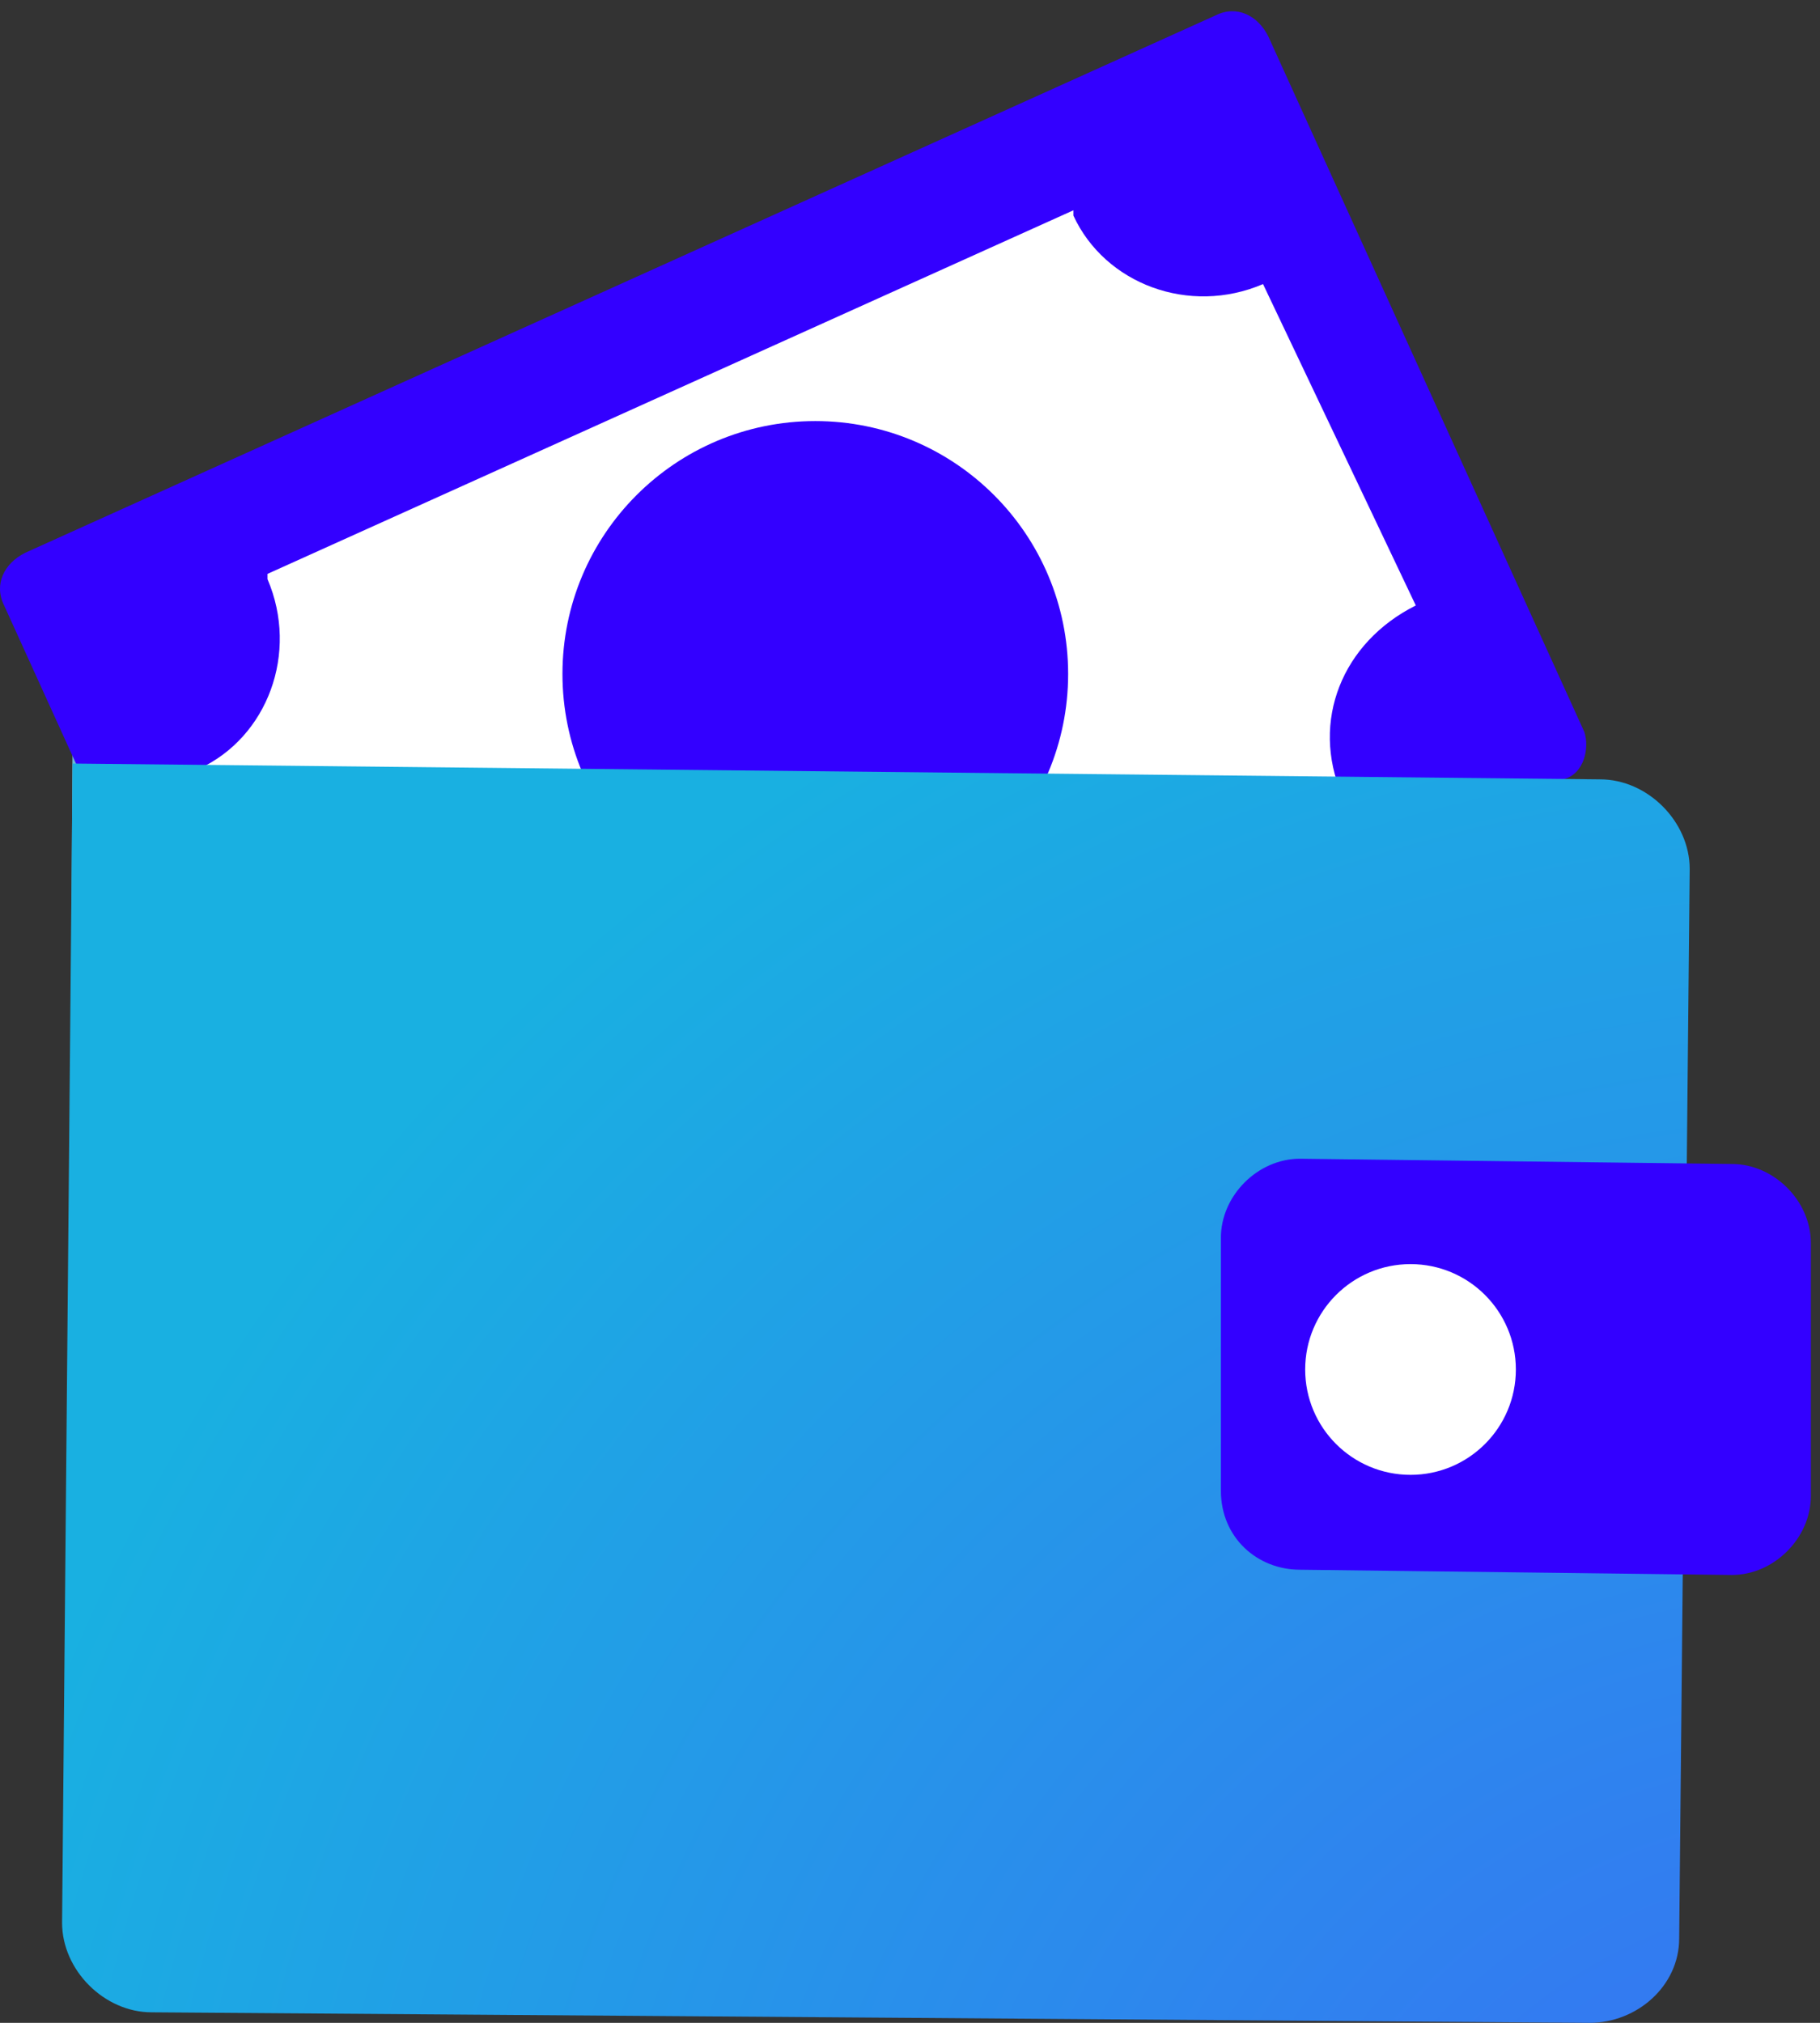 <svg width="45" height="50" viewBox="0 0 45 50" fill="none" xmlns="http://www.w3.org/2000/svg">
<rect x="0" y="0" width="45" height="50" fill="#333333" stroke="none"/>
<path d="M35.917 45.312L3.749 45.051C2.577 45.051 1.665 44.139 1.665 42.967L1.795 17.701V16.399C1.795 15.227 2.837 14.185 4.009 14.185H5.051L33.573 14.445C34.745 14.445 35.657 15.357 35.657 16.529L38.001 43.097C38.001 44.4 37.09 45.312 35.917 45.312Z" fill="url(#paint0_radial_578_13951)"/>
<path d="M38.653 19.264L9.219 32.678C8.698 32.939 8.177 32.678 7.916 32.157L0.102 14.966C-0.158 14.445 0.102 13.924 0.623 13.664L30.057 0.38C30.578 0.119 31.099 0.38 31.359 0.9L39.173 18.092C39.304 18.483 39.173 19.134 38.653 19.264Z" fill="#3300FF"/>
<path d="M31.229 7.022C29.406 7.803 27.322 7.022 26.54 5.329V5.198L6.614 14.185C6.614 14.185 6.614 14.185 6.614 14.315C7.395 16.138 6.614 18.222 4.921 19.003H4.791L8.437 27.078C8.437 27.078 8.568 27.078 8.568 26.948C10.391 26.167 12.345 26.948 13.256 28.641L33.182 19.655C32.401 17.831 33.182 15.878 35.006 14.966L31.229 7.022Z" fill="white"/>
<path d="M20.159 22.911C23.611 22.911 26.41 20.112 26.41 16.659C26.41 13.207 23.611 10.408 20.159 10.408C16.706 10.408 13.907 13.207 13.907 16.659C13.907 20.112 16.706 22.911 20.159 22.911Z" fill="#3300FF"/>
<path d="M39.304 50L3.749 49.74C2.577 49.74 1.535 48.698 1.535 47.526L1.795 18.873L39.564 19.264C40.736 19.264 41.778 20.306 41.778 21.478L41.518 47.916C41.518 49.088 40.476 50 39.304 50Z" fill="url(#paint1_radial_578_13951)"/>
<path d="M32.141 38.8L42.82 38.93C43.862 38.93 44.774 38.018 44.774 36.976V30.725C44.774 29.683 43.862 28.771 42.82 28.771L32.141 28.641C31.099 28.641 30.187 29.553 30.187 30.595V36.846C30.187 38.018 31.099 38.8 32.141 38.8Z" fill="#3300FF"/>
<path d="M34.876 36.455C36.314 36.455 37.48 35.289 37.48 33.851C37.48 32.412 36.314 31.246 34.876 31.246C33.437 31.246 32.271 32.412 32.271 33.851C32.271 35.289 33.437 36.455 34.876 36.455Z" fill="white"/>
<defs>
<radialGradient id="paint0_radial_578_13951" cx="0" cy="0" r="1" gradientUnits="userSpaceOnUse" gradientTransform="translate(19.836 29.733) scale(16.958 16.958)">
<stop offset="0.001" stop-color="#3B6AE3"/>
<stop offset="1" stop-color="#6DBBD5"/>
</radialGradient>
<radialGradient id="paint1_radial_578_13951" cx="0" cy="0" r="1" gradientUnits="userSpaceOnUse" gradientTransform="translate(46.133 59.24) rotate(10.971) scale(48.097)">
<stop offset="0.001" stop-color="#3B6AF6"/>
<stop offset="1" stop-color="#19B0E1"/>
</radialGradient>
</defs>
</svg>
